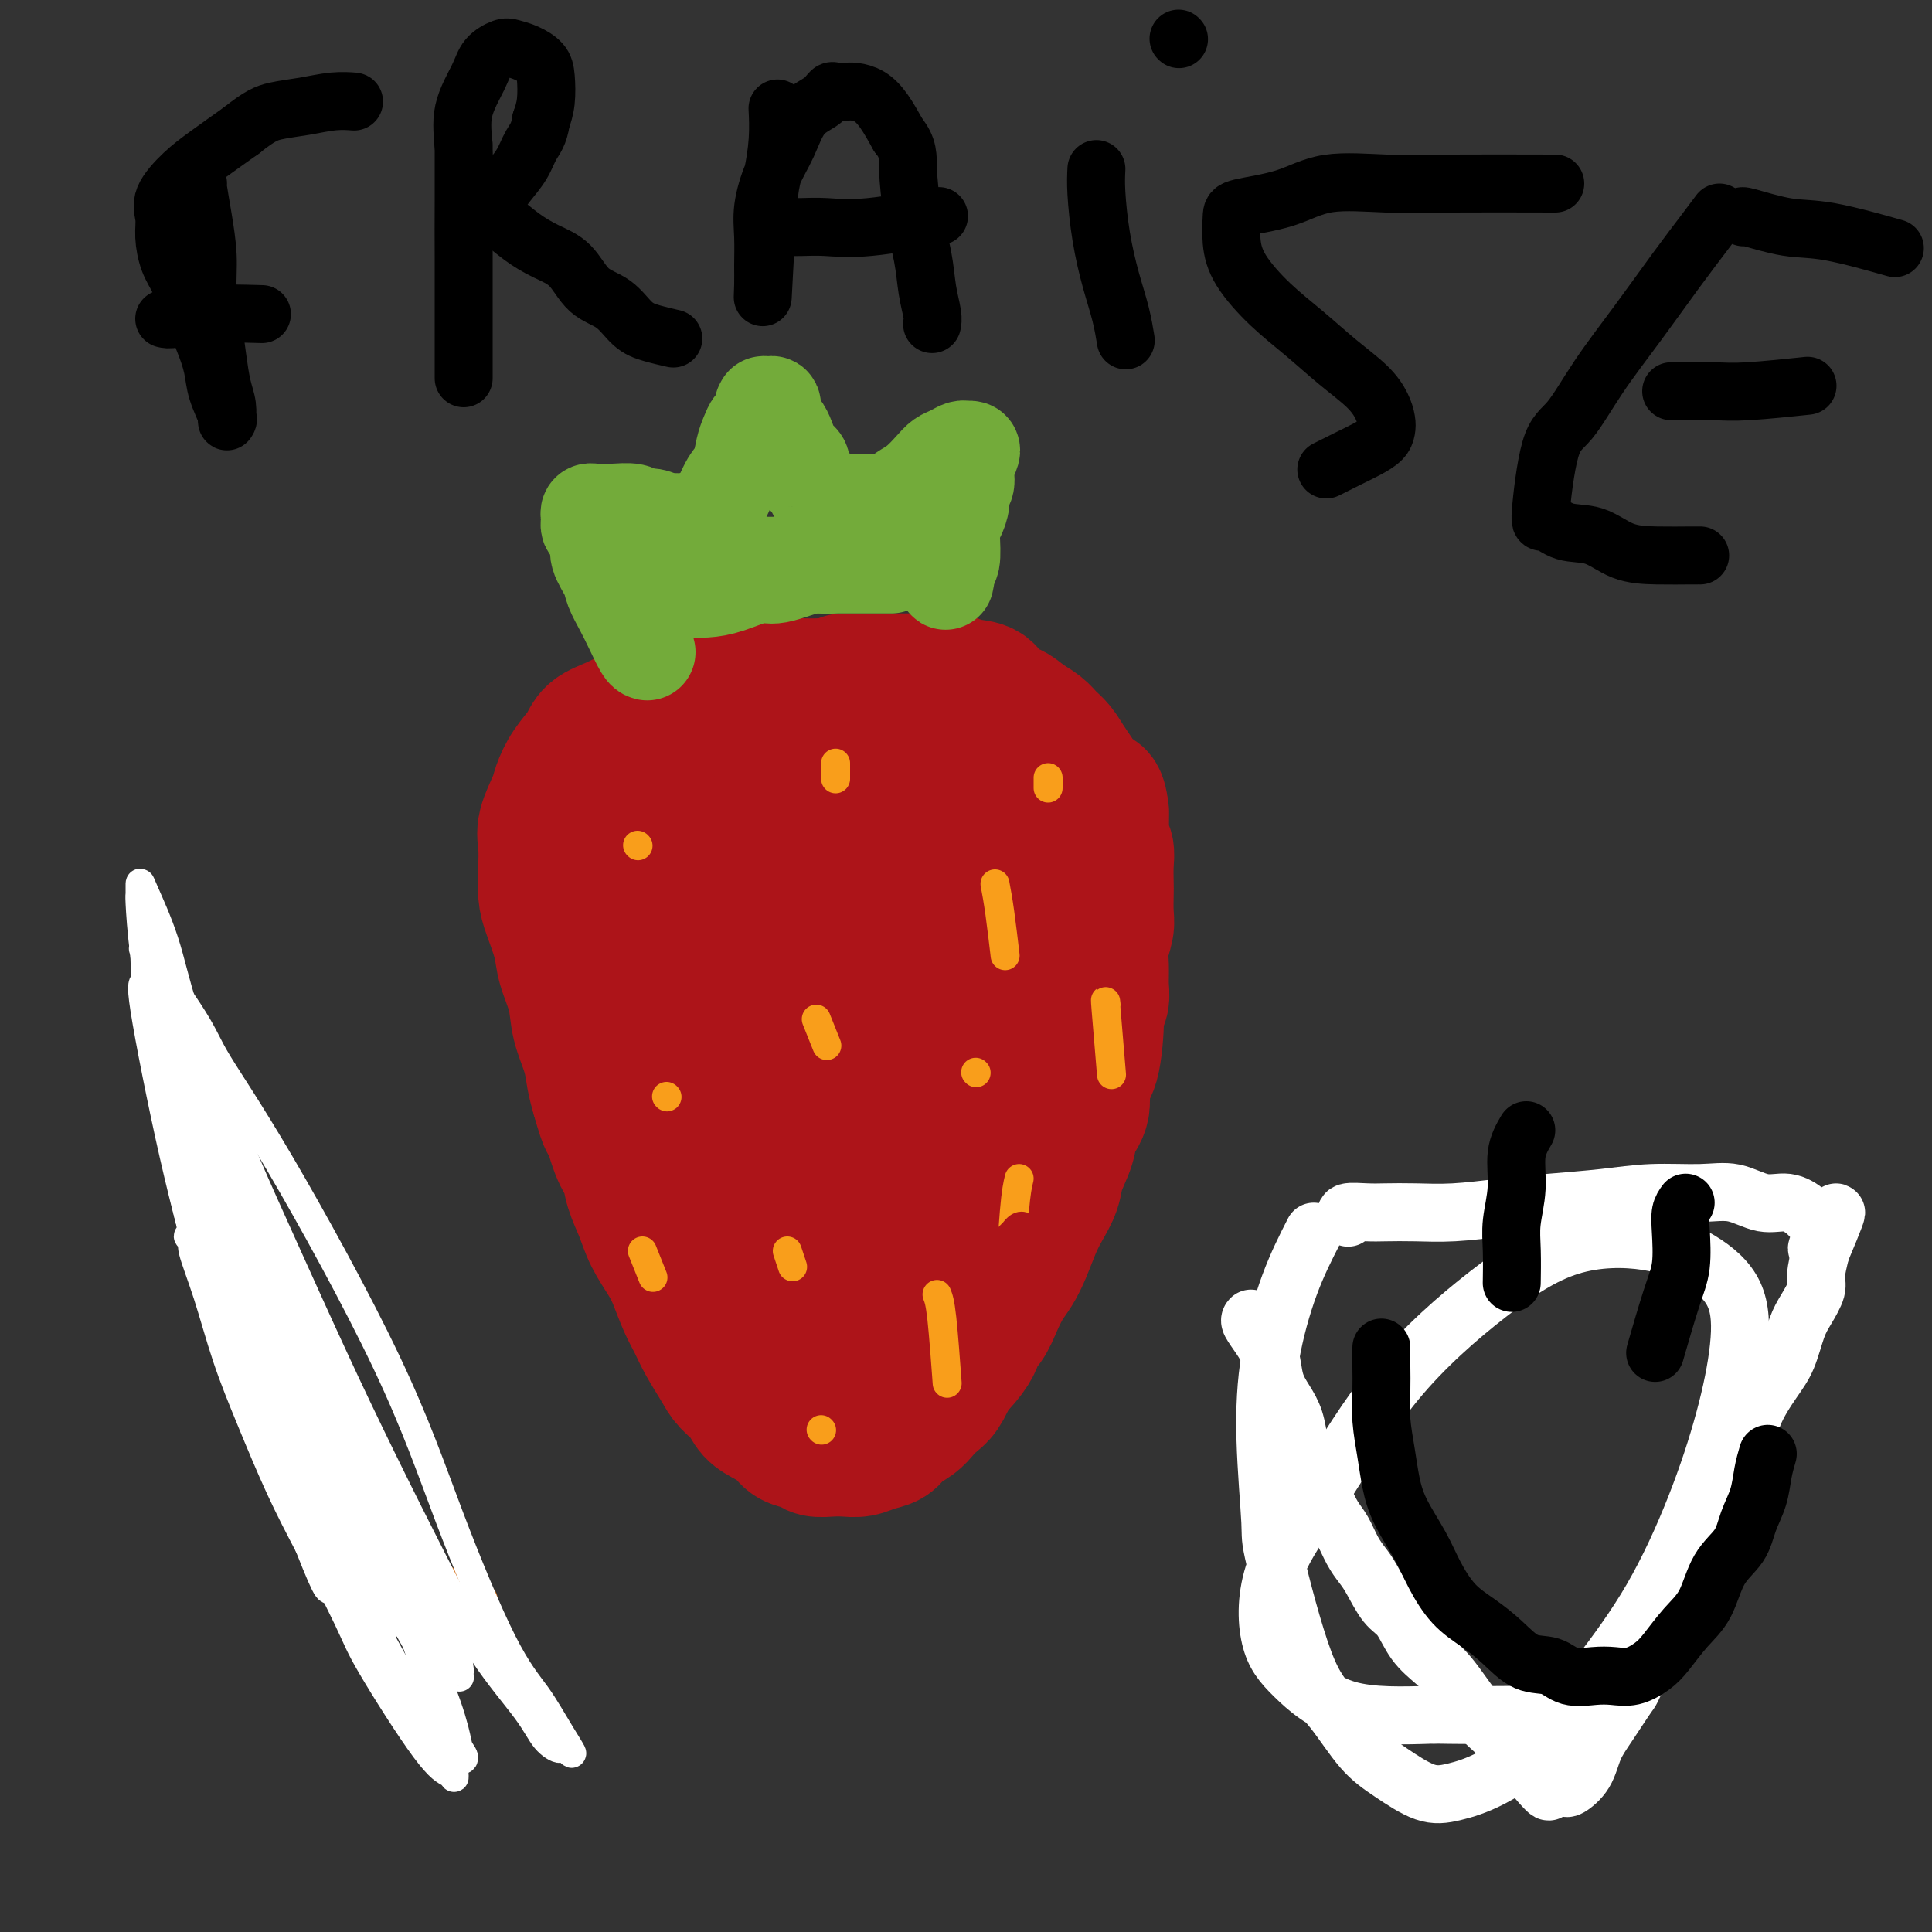 <svg viewBox='0 0 400 400' version='1.1' xmlns='http://www.w3.org/2000/svg' xmlns:xlink='http://www.w3.org/1999/xlink'><rect x="0" y="0" width="400" height="400" fill="#333333" stroke="none"/><g fill='none' stroke='#AD1419' stroke-width='28' stroke-linecap='round' stroke-linejoin='round'><path d='M175,142c-1.237,-0.009 -2.474,-0.018 -4,0c-1.526,0.018 -3.341,0.064 -5,0c-1.659,-0.064 -3.163,-0.239 -5,0c-1.837,0.239 -4.007,0.893 -6,1c-1.993,0.107 -3.810,-0.333 -6,0c-2.190,0.333 -4.755,1.440 -7,2c-2.245,0.560 -4.172,0.575 -6,1c-1.828,0.425 -3.557,1.260 -5,2c-1.443,0.740 -2.600,1.385 -4,2c-1.400,0.615 -3.042,1.202 -4,2c-0.958,0.798 -1.231,1.809 -2,3c-0.769,1.191 -2.034,2.561 -3,4c-0.966,1.439 -1.632,2.946 -2,4c-0.368,1.054 -0.439,1.654 -1,3c-0.561,1.346 -1.613,3.439 -2,5c-0.387,1.561 -0.111,2.591 0,4c0.111,1.409 0.056,3.197 0,5c-0.056,1.803 -0.113,3.622 0,5c0.113,1.378 0.396,2.317 1,4c0.604,1.683 1.527,4.112 2,6c0.473,1.888 0.494,3.236 1,5c0.506,1.764 1.498,3.945 2,6c0.502,2.055 0.516,3.984 1,6c0.484,2.016 1.438,4.120 2,6c0.562,1.880 0.732,3.537 1,5c0.268,1.463 0.634,2.731 1,4'/><path d='M124,227c2.063,7.318 1.722,4.613 2,5c0.278,0.387 1.176,3.866 2,6c0.824,2.134 1.576,2.924 2,4c0.424,1.076 0.522,2.439 1,4c0.478,1.561 1.335,3.320 2,5c0.665,1.680 1.137,3.282 2,5c0.863,1.718 2.117,3.553 3,5c0.883,1.447 1.395,2.505 2,4c0.605,1.495 1.302,3.425 2,5c0.698,1.575 1.398,2.795 2,4c0.602,1.205 1.105,2.395 2,4c0.895,1.605 2.182,3.623 3,5c0.818,1.377 1.168,2.112 2,3c0.832,0.888 2.147,1.929 3,3c0.853,1.071 1.244,2.170 2,3c0.756,0.830 1.878,1.389 3,2c1.122,0.611 2.243,1.274 3,2c0.757,0.726 1.150,1.515 2,2c0.850,0.485 2.156,0.667 3,1c0.844,0.333 1.226,0.818 2,1c0.774,0.182 1.941,0.061 3,0c1.059,-0.061 2.012,-0.061 3,0c0.988,0.061 2.012,0.182 3,0c0.988,-0.182 1.941,-0.667 3,-1c1.059,-0.333 2.223,-0.512 3,-1c0.777,-0.488 1.167,-1.284 2,-2c0.833,-0.716 2.110,-1.352 3,-2c0.890,-0.648 1.393,-1.308 2,-2c0.607,-0.692 1.317,-1.417 2,-2c0.683,-0.583 1.338,-1.024 2,-2c0.662,-0.976 1.331,-2.488 2,-4'/><path d='M197,284c4.097,-4.019 4.841,-6.067 5,-7c0.159,-0.933 -0.267,-0.752 0,-1c0.267,-0.248 1.226,-0.925 2,-2c0.774,-1.075 1.362,-2.549 2,-4c0.638,-1.451 1.325,-2.880 2,-4c0.675,-1.120 1.337,-1.930 2,-3c0.663,-1.070 1.328,-2.399 2,-4c0.672,-1.601 1.350,-3.474 2,-5c0.650,-1.526 1.272,-2.705 2,-4c0.728,-1.295 1.562,-2.708 2,-4c0.438,-1.292 0.480,-2.465 1,-4c0.520,-1.535 1.519,-3.433 2,-5c0.481,-1.567 0.445,-2.802 1,-4c0.555,-1.198 1.703,-2.358 2,-4c0.297,-1.642 -0.256,-3.766 0,-5c0.256,-1.234 1.322,-1.579 2,-4c0.678,-2.421 0.966,-6.920 1,-9c0.034,-2.080 -0.188,-1.742 0,-2c0.188,-0.258 0.786,-1.112 1,-2c0.214,-0.888 0.043,-1.811 0,-3c-0.043,-1.189 0.041,-2.644 0,-4c-0.041,-1.356 -0.207,-2.612 0,-4c0.207,-1.388 0.787,-2.906 1,-4c0.213,-1.094 0.058,-1.763 0,-3c-0.058,-1.237 -0.019,-3.040 0,-4c0.019,-0.960 0.019,-1.075 0,-2c-0.019,-0.925 -0.058,-2.659 0,-4c0.058,-1.341 0.211,-2.287 0,-3c-0.211,-0.713 -0.788,-1.192 -1,-2c-0.212,-0.808 -0.061,-1.945 0,-3c0.061,-1.055 0.030,-2.027 0,-3'/><path d='M228,168c-0.496,-4.293 -1.235,-3.027 -2,-3c-0.765,0.027 -1.556,-1.186 -2,-2c-0.444,-0.814 -0.541,-1.229 -1,-2c-0.459,-0.771 -1.281,-1.897 -2,-3c-0.719,-1.103 -1.336,-2.184 -2,-3c-0.664,-0.816 -1.375,-1.368 -2,-2c-0.625,-0.632 -1.163,-1.343 -2,-2c-0.837,-0.657 -1.974,-1.261 -3,-2c-1.026,-0.739 -1.940,-1.613 -3,-2c-1.060,-0.387 -2.265,-0.286 -3,-1c-0.735,-0.714 -0.999,-2.244 -2,-3c-1.001,-0.756 -2.740,-0.738 -4,-1c-1.260,-0.262 -2.041,-0.802 -3,-1c-0.959,-0.198 -2.096,-0.053 -3,0c-0.904,0.053 -1.574,0.014 -3,0c-1.426,-0.014 -3.608,-0.004 -5,0c-1.392,0.004 -1.995,0.001 -3,0c-1.005,-0.001 -2.414,-0.000 -4,0c-1.586,0.000 -3.350,0.000 -4,0c-0.650,-0.000 -0.186,-0.000 0,0c0.186,0.000 0.093,0.000 0,0'/><path d='M139,168c0.002,0.612 0.005,1.224 0,2c-0.005,0.776 -0.017,1.718 0,3c0.017,1.282 0.063,2.906 0,5c-0.063,2.094 -0.236,4.659 0,7c0.236,2.341 0.879,4.456 1,7c0.121,2.544 -0.281,5.515 0,8c0.281,2.485 1.245,4.484 2,7c0.755,2.516 1.302,5.551 2,8c0.698,2.449 1.548,4.314 2,7c0.452,2.686 0.506,6.193 1,9c0.494,2.807 1.427,4.915 2,7c0.573,2.085 0.784,4.148 1,6c0.216,1.852 0.435,3.492 1,5c0.565,1.508 1.475,2.884 2,4c0.525,1.116 0.665,1.973 1,3c0.335,1.027 0.864,2.225 1,3c0.136,0.775 -0.122,1.128 0,2c0.122,0.872 0.625,2.264 1,3c0.375,0.736 0.622,0.817 1,1c0.378,0.183 0.889,0.469 1,1c0.111,0.531 -0.176,1.307 0,2c0.176,0.693 0.817,1.302 1,2c0.183,0.698 -0.090,1.485 0,2c0.090,0.515 0.545,0.757 1,1'/><path d='M160,273c3.106,11.649 0.870,4.272 0,2c-0.870,-2.272 -0.373,0.562 0,2c0.373,1.438 0.621,1.480 1,2c0.379,0.520 0.889,1.516 1,2c0.111,0.484 -0.178,0.455 0,1c0.178,0.545 0.822,1.664 1,2c0.178,0.336 -0.112,-0.109 0,0c0.112,0.109 0.624,0.773 1,1c0.376,0.227 0.615,0.017 1,0c0.385,-0.017 0.914,0.159 1,0c0.086,-0.159 -0.273,-0.652 0,-1c0.273,-0.348 1.178,-0.549 2,-1c0.822,-0.451 1.561,-1.152 2,-2c0.439,-0.848 0.578,-1.844 1,-3c0.422,-1.156 1.127,-2.471 2,-4c0.873,-1.529 1.913,-3.270 3,-5c1.087,-1.730 2.219,-3.448 3,-5c0.781,-1.552 1.210,-2.936 2,-5c0.790,-2.064 1.942,-4.806 3,-7c1.058,-2.194 2.024,-3.840 3,-6c0.976,-2.160 1.964,-4.833 3,-7c1.036,-2.167 2.122,-3.829 3,-6c0.878,-2.171 1.549,-4.853 2,-7c0.451,-2.147 0.681,-3.760 1,-6c0.319,-2.240 0.727,-5.109 1,-7c0.273,-1.891 0.412,-2.806 1,-6c0.588,-3.194 1.624,-8.668 2,-11c0.376,-2.332 0.090,-1.522 0,-2c-0.090,-0.478 0.014,-2.244 0,-4c-0.014,-1.756 -0.147,-3.502 0,-5c0.147,-1.498 0.573,-2.749 1,-4'/><path d='M201,181c1.464,-8.828 1.124,-4.897 1,-4c-0.124,0.897 -0.033,-1.240 0,-3c0.033,-1.760 0.008,-3.143 0,-4c-0.008,-0.857 -0.000,-1.189 0,-2c0.000,-0.811 -0.007,-2.101 0,-3c0.007,-0.899 0.029,-1.408 0,-2c-0.029,-0.592 -0.108,-1.268 0,-2c0.108,-0.732 0.403,-1.519 0,-2c-0.403,-0.481 -1.503,-0.655 -2,-1c-0.497,-0.345 -0.390,-0.862 -1,-1c-0.610,-0.138 -1.937,0.103 -3,0c-1.063,-0.103 -1.863,-0.549 -3,-1c-1.137,-0.451 -2.611,-0.905 -4,-1c-1.389,-0.095 -2.694,0.171 -4,0c-1.306,-0.171 -2.612,-0.778 -4,-1c-1.388,-0.222 -2.856,-0.060 -4,0c-1.144,0.060 -1.963,0.019 -3,0c-1.037,-0.019 -2.291,-0.016 -3,0c-0.709,0.016 -0.871,0.045 -1,0c-0.129,-0.045 -0.224,-0.164 -1,0c-0.776,0.164 -2.232,0.610 -3,1c-0.768,0.390 -0.847,0.726 -1,1c-0.153,0.274 -0.381,0.488 -1,1c-0.619,0.512 -1.630,1.321 -2,2c-0.370,0.679 -0.101,1.228 0,2c0.101,0.772 0.033,1.768 0,3c-0.033,1.232 -0.029,2.701 0,4c0.029,1.299 0.085,2.427 0,4c-0.085,1.573 -0.310,3.592 0,6c0.310,2.408 1.155,5.204 2,8'/><path d='M164,186c0.488,5.835 0.709,6.923 1,9c0.291,2.077 0.653,5.143 1,8c0.347,2.857 0.681,5.505 1,8c0.319,2.495 0.625,4.836 1,7c0.375,2.164 0.818,4.151 1,6c0.182,1.849 0.101,3.560 0,5c-0.101,1.440 -0.223,2.610 0,4c0.223,1.390 0.792,2.999 1,4c0.208,1.001 0.056,1.395 0,2c-0.056,0.605 -0.016,1.420 0,2c0.016,0.580 0.009,0.926 0,1c-0.009,0.074 -0.018,-0.124 0,0c0.018,0.124 0.064,0.570 0,1c-0.064,0.430 -0.238,0.846 0,1c0.238,0.154 0.889,0.047 1,0c0.111,-0.047 -0.318,-0.034 0,0c0.318,0.034 1.385,0.091 2,0c0.615,-0.091 0.779,-0.328 1,-1c0.221,-0.672 0.497,-1.778 1,-3c0.503,-1.222 1.231,-2.562 2,-4c0.769,-1.438 1.579,-2.976 2,-5c0.421,-2.024 0.453,-4.535 1,-7c0.547,-2.465 1.611,-4.884 2,-7c0.389,-2.116 0.104,-3.931 0,-6c-0.104,-2.069 -0.028,-4.394 0,-7c0.028,-2.606 0.007,-5.492 0,-8c-0.007,-2.508 -0.002,-4.637 0,-7c0.002,-2.363 0.001,-4.961 0,-7c-0.001,-2.039 -0.000,-3.520 0,-5'/><path d='M182,177c0.018,-6.931 0.061,-4.260 0,-4c-0.061,0.260 -0.228,-1.891 0,-3c0.228,-1.109 0.852,-1.174 1,-2c0.148,-0.826 -0.178,-2.412 0,-3c0.178,-0.588 0.862,-0.177 1,0c0.138,0.177 -0.270,0.119 0,0c0.270,-0.119 1.217,-0.299 2,0c0.783,0.299 1.403,1.075 2,2c0.597,0.925 1.171,1.998 2,3c0.829,1.002 1.912,1.935 3,3c1.088,1.065 2.180,2.264 3,4c0.820,1.736 1.367,4.009 2,6c0.633,1.991 1.350,3.701 2,6c0.650,2.299 1.231,5.188 2,8c0.769,2.812 1.726,5.548 2,8c0.274,2.452 -0.134,4.620 0,7c0.134,2.380 0.812,4.970 1,7c0.188,2.030 -0.112,3.498 0,5c0.112,1.502 0.636,3.039 0,7c-0.636,3.961 -2.431,10.348 -3,13c-0.569,2.652 0.090,1.571 0,2c-0.090,0.429 -0.927,2.369 -2,4c-1.073,1.631 -2.381,2.952 -3,4c-0.619,1.048 -0.548,1.822 -1,3c-0.452,1.178 -1.428,2.760 -2,4c-0.572,1.240 -0.741,2.136 -1,3c-0.259,0.864 -0.608,1.694 -1,2c-0.392,0.306 -0.826,0.087 -1,0c-0.174,-0.087 -0.087,-0.044 0,0'/><path d='M191,266c-2.170,5.193 -0.593,0.674 0,-2c0.593,-2.674 0.204,-3.503 0,-5c-0.204,-1.497 -0.222,-3.664 0,-6c0.222,-2.336 0.682,-4.843 1,-8c0.318,-3.157 0.492,-6.965 1,-10c0.508,-3.035 1.350,-5.297 2,-8c0.650,-2.703 1.108,-5.845 2,-9c0.892,-3.155 2.216,-6.322 3,-9c0.784,-2.678 1.026,-4.869 2,-7c0.974,-2.131 2.678,-4.204 4,-7c1.322,-2.796 2.262,-6.317 3,-8c0.738,-1.683 1.276,-1.530 2,-2c0.724,-0.470 1.636,-1.563 2,-2c0.364,-0.437 0.182,-0.219 0,0'/></g>
<g fill='none' stroke='#73AB3A' stroke-width='20' stroke-linecap='round' stroke-linejoin='round'><path d='M134,135c-0.242,-0.063 -0.483,-0.126 -1,-1c-0.517,-0.874 -1.309,-2.558 -2,-4c-0.691,-1.442 -1.281,-2.641 -2,-4c-0.719,-1.359 -1.569,-2.879 -2,-4c-0.431,-1.121 -0.445,-1.844 -1,-3c-0.555,-1.156 -1.651,-2.743 -2,-4c-0.349,-1.257 0.050,-2.182 0,-3c-0.050,-0.818 -0.550,-1.529 -1,-2c-0.450,-0.471 -0.849,-0.700 -1,-1c-0.151,-0.300 -0.053,-0.669 0,-1c0.053,-0.331 0.060,-0.624 0,-1c-0.060,-0.376 -0.189,-0.834 0,-1c0.189,-0.166 0.694,-0.040 1,0c0.306,0.040 0.413,-0.004 1,0c0.587,0.004 1.656,0.057 3,0c1.344,-0.057 2.965,-0.225 4,0c1.035,0.225 1.484,0.844 2,1c0.516,0.156 1.101,-0.150 2,0c0.899,0.150 2.114,0.757 3,1c0.886,0.243 1.443,0.121 2,0'/><path d='M140,108c3.203,0.296 2.209,0.037 2,0c-0.209,-0.037 0.366,0.149 1,0c0.634,-0.149 1.325,-0.633 2,-1c0.675,-0.367 1.333,-0.619 2,-1c0.667,-0.381 1.345,-0.892 2,-2c0.655,-1.108 1.289,-2.812 2,-4c0.711,-1.188 1.500,-1.860 2,-3c0.500,-1.140 0.712,-2.748 1,-4c0.288,-1.252 0.652,-2.150 1,-3c0.348,-0.850 0.681,-1.654 1,-2c0.319,-0.346 0.624,-0.236 1,-1c0.376,-0.764 0.823,-2.404 1,-3c0.177,-0.596 0.084,-0.149 0,0c-0.084,0.149 -0.160,0.000 0,0c0.160,-0.000 0.558,0.147 1,0c0.442,-0.147 0.930,-0.590 1,0c0.070,0.590 -0.278,2.213 0,3c0.278,0.787 1.183,0.739 2,2c0.817,1.261 1.546,3.832 2,5c0.454,1.168 0.632,0.934 1,1c0.368,0.066 0.925,0.432 1,1c0.075,0.568 -0.331,1.337 0,2c0.331,0.663 1.398,1.221 2,2c0.602,0.779 0.738,1.778 1,2c0.262,0.222 0.650,-0.333 1,0c0.350,0.333 0.661,1.553 1,2c0.339,0.447 0.707,0.120 1,0c0.293,-0.120 0.512,-0.034 1,0c0.488,0.034 1.244,0.017 2,0'/><path d='M175,104c1.170,0.617 0.596,0.159 1,0c0.404,-0.159 1.788,-0.019 3,0c1.212,0.019 2.254,-0.081 3,0c0.746,0.081 1.197,0.344 2,0c0.803,-0.344 1.958,-1.296 3,-2c1.042,-0.704 1.970,-1.159 3,-2c1.030,-0.841 2.160,-2.068 3,-3c0.840,-0.932 1.388,-1.570 2,-2c0.612,-0.430 1.287,-0.651 2,-1c0.713,-0.349 1.462,-0.826 2,-1c0.538,-0.174 0.863,-0.045 1,0c0.137,0.045 0.085,0.007 0,0c-0.085,-0.007 -0.204,0.018 0,0c0.204,-0.018 0.730,-0.079 1,0c0.270,0.079 0.283,0.299 0,1c-0.283,0.701 -0.863,1.883 -1,3c-0.137,1.117 0.170,2.168 0,3c-0.170,0.832 -0.816,1.445 -1,2c-0.184,0.555 0.095,1.053 0,2c-0.095,0.947 -0.565,2.344 -1,3c-0.435,0.656 -0.835,0.571 -1,1c-0.165,0.429 -0.096,1.373 0,3c0.096,1.627 0.218,3.938 0,5c-0.218,1.062 -0.777,0.875 -1,1c-0.223,0.125 -0.112,0.563 0,1'/><path d='M196,118c-0.464,4.095 -0.125,1.833 0,1c0.125,-0.833 0.036,-0.238 0,0c-0.036,0.238 -0.018,0.119 0,0'/><path d='M138,117c0.401,0.000 0.802,0.000 1,0c0.198,0.000 0.193,0.000 1,0c0.807,-0.000 2.427,0.000 4,0c1.573,0.000 3.099,0.000 5,0c1.901,0.000 4.176,-0.000 6,0c1.824,0.000 3.197,0.000 5,0c1.803,-0.000 4.035,0.000 6,0c1.965,0.000 3.661,-0.000 5,0c1.339,0.000 2.321,0.000 3,0c0.679,-0.000 1.055,-0.000 2,0c0.945,0.000 2.460,0.000 3,0c0.540,-0.000 0.107,0.000 1,0c0.893,0.000 3.112,0.000 4,0c0.888,-0.000 0.444,0.000 0,0'/><path d='M139,122c0.923,-0.013 1.846,-0.026 3,0c1.154,0.026 2.539,0.090 4,0c1.461,-0.090 2.996,-0.334 5,-1c2.004,-0.666 4.475,-1.755 6,-2c1.525,-0.245 2.105,0.354 4,0c1.895,-0.354 5.106,-1.662 7,-2c1.894,-0.338 2.471,0.294 4,0c1.529,-0.294 4.008,-1.512 5,-2c0.992,-0.488 0.496,-0.244 0,0'/></g>
<g fill='none' stroke='#F99E1B' stroke-width='6' stroke-linecap='round' stroke-linejoin='round'><path d='M138,227c0.000,0.000 0.100,0.100 0.1,0.1'/><path d='M163,259c0.417,1.250 0.833,2.500 1,3c0.167,0.500 0.083,0.250 0,0'/><path d='M132,175c0.000,0.000 0.100,0.100 0.1,0.1'/><path d='M206,183c0.311,1.644 0.622,3.289 1,6c0.378,2.711 0.822,6.489 1,8c0.178,1.511 0.089,0.756 0,0'/><path d='M169,211c0.833,2.083 1.667,4.167 2,5c0.333,0.833 0.167,0.417 0,0'/><path d='M211,244c-0.311,1.289 -0.622,2.578 -1,7c-0.378,4.422 -0.822,11.978 -1,15c-0.178,3.022 -0.089,1.511 0,0'/><path d='M170,296c0.000,0.000 0.100,0.100 0.1,0.1'/><path d='M173,158c0.000,1.250 0.000,2.500 0,3c0.000,0.500 0.000,0.250 0,0'/><path d='M202,222c0.000,0.000 0.100,0.100 0.1,0.1'/><path d='M229,208c-0.111,-0.911 -0.222,-1.822 0,1c0.222,2.822 0.778,9.378 1,12c0.222,2.622 0.111,1.311 0,0'/></g>
<g fill='none' stroke='#AD1419' stroke-width='6' stroke-linecap='round' stroke-linejoin='round'><path d='M202,275c0.379,-0.414 0.757,-0.827 1,-1c0.243,-0.173 0.349,-0.104 1,-1c0.651,-0.896 1.847,-2.756 3,-4c1.153,-1.244 2.265,-1.871 3,-3c0.735,-1.129 1.094,-2.759 2,-4c0.906,-1.241 2.360,-2.093 3,-3c0.640,-0.907 0.465,-1.870 0,-2c-0.465,-0.130 -1.220,0.573 -2,2c-0.780,1.427 -1.586,3.577 -3,5c-1.414,1.423 -3.436,2.119 -5,3c-1.564,0.881 -2.669,1.949 -4,3c-1.331,1.051 -2.886,2.087 -4,3c-1.114,0.913 -1.787,1.702 -2,2c-0.213,0.298 0.032,0.103 0,0c-0.032,-0.103 -0.342,-0.114 0,0c0.342,0.114 1.337,0.355 2,0c0.663,-0.355 0.993,-1.304 2,-2c1.007,-0.696 2.690,-1.140 4,-2c1.310,-0.860 2.248,-2.138 3,-3c0.752,-0.862 1.318,-1.309 2,-2c0.682,-0.691 1.481,-1.626 2,-2c0.519,-0.374 0.760,-0.187 1,0'/><path d='M211,264c2.476,-2.109 0.667,-1.880 0,-2c-0.667,-0.120 -0.194,-0.589 0,-1c0.194,-0.411 0.107,-0.762 0,-1c-0.107,-0.238 -0.233,-0.361 -1,0c-0.767,0.361 -2.174,1.207 -3,2c-0.826,0.793 -1.071,1.532 -2,2c-0.929,0.468 -2.541,0.666 -3,1c-0.459,0.334 0.233,0.804 0,1c-0.233,0.196 -1.393,0.119 0,-2c1.393,-2.119 5.340,-6.281 7,-8c1.660,-1.719 1.033,-0.997 1,-1c-0.033,-0.003 0.530,-0.732 1,-1c0.470,-0.268 0.849,-0.077 1,0c0.151,0.077 0.076,0.038 0,0'/><path d='M210,264c0.099,-0.374 0.199,-0.748 0,0c-0.199,0.748 -0.695,2.616 -1,4c-0.305,1.384 -0.418,2.282 -1,3c-0.582,0.718 -1.634,1.255 -2,2c-0.366,0.745 -0.048,1.696 0,2c0.048,0.304 -0.174,-0.041 0,0c0.174,0.041 0.745,0.467 1,0c0.255,-0.467 0.194,-1.825 1,-3c0.806,-1.175 2.480,-2.165 3,-3c0.520,-0.835 -0.114,-1.515 0,-2c0.114,-0.485 0.977,-0.774 1,-1c0.023,-0.226 -0.795,-0.387 -2,0c-1.205,0.387 -2.796,1.322 -4,2c-1.204,0.678 -2.021,1.098 -3,2c-0.979,0.902 -2.122,2.286 -3,3c-0.878,0.714 -1.493,0.758 -2,1c-0.507,0.242 -0.906,0.680 -1,1c-0.094,0.320 0.116,0.520 1,0c0.884,-0.520 2.442,-1.760 4,-3'/><path d='M202,272c1.133,-1.036 1.467,-2.127 2,-3c0.533,-0.873 1.267,-1.530 2,-2c0.733,-0.470 1.464,-0.755 2,-1c0.536,-0.245 0.875,-0.451 1,0c0.125,0.451 0.036,1.557 0,2c-0.036,0.443 -0.018,0.221 0,0'/></g>
<g fill='none' stroke='#F99E1B' stroke-width='6' stroke-linecap='round' stroke-linejoin='round'><path d='M217,161c0.000,0.833 0.000,1.667 0,2c0.000,0.333 0.000,0.167 0,0'/><path d='M194,268c0.311,0.778 0.622,1.556 1,5c0.378,3.444 0.822,9.556 1,12c0.178,2.444 0.089,1.222 0,0'/><path d='M133,259c0.833,2.083 1.667,4.167 2,5c0.333,0.833 0.167,0.417 0,0'/></g>
<g fill='none' stroke='#D2711D' stroke-width='6' stroke-linecap='round' stroke-linejoin='round'><path d='M39,219c0.212,-0.002 0.424,-0.004 1,1c0.576,1.004 1.514,3.014 2,5c0.486,1.986 0.518,3.947 1,6c0.482,2.053 1.412,4.197 2,6c0.588,1.803 0.834,3.264 1,5c0.166,1.736 0.252,3.747 1,6c0.748,2.253 2.158,4.747 3,7c0.842,2.253 1.117,4.265 2,6c0.883,1.735 2.376,3.194 3,5c0.624,1.806 0.380,3.959 1,6c0.620,2.041 2.106,3.970 3,6c0.894,2.030 1.198,4.162 2,6c0.802,1.838 2.102,3.383 3,5c0.898,1.617 1.395,3.308 2,5c0.605,1.692 1.317,3.387 2,5c0.683,1.613 1.337,3.146 2,4c0.663,0.854 1.336,1.029 2,2c0.664,0.971 1.318,2.739 2,4c0.682,1.261 1.393,2.015 2,3c0.607,0.985 1.110,2.202 2,3c0.890,0.798 2.166,1.176 3,2c0.834,0.824 1.226,2.093 2,3c0.774,0.907 1.928,1.450 3,2c1.072,0.550 2.060,1.106 3,2c0.940,0.894 1.830,2.125 3,3c1.170,0.875 2.620,1.393 4,2c1.380,0.607 2.690,1.304 4,2'/></g>
<g fill='none' stroke='#FFFFFF' stroke-width='6' stroke-linecap='round' stroke-linejoin='round'><path d='M62,272c-2.237,-5.803 -4.475,-11.606 -7,-17c-2.525,-5.394 -5.339,-10.379 -7,-14c-1.661,-3.621 -2.170,-5.878 -3,-8c-0.830,-2.122 -1.982,-4.111 -2,-4c-0.018,0.111 1.098,2.321 3,6c1.902,3.679 4.590,8.828 7,14c2.410,5.172 4.542,10.366 7,17c2.458,6.634 5.242,14.708 8,22c2.758,7.292 5.489,13.804 8,20c2.511,6.196 4.802,12.078 7,17c2.198,4.922 4.301,8.884 6,12c1.699,3.116 2.992,5.387 4,7c1.008,1.613 1.731,2.567 2,3c0.269,0.433 0.086,0.344 0,0c-0.086,-0.344 -0.074,-0.944 0,-1c0.074,-0.056 0.211,0.432 0,-1c-0.211,-1.432 -0.769,-4.785 -2,-8c-1.231,-3.215 -3.135,-6.293 -5,-10c-1.865,-3.707 -3.691,-8.045 -6,-12c-2.309,-3.955 -5.102,-7.528 -8,-12c-2.898,-4.472 -5.900,-9.845 -9,-15c-3.100,-5.155 -6.296,-10.093 -9,-15c-2.704,-4.907 -4.914,-9.784 -7,-15c-2.086,-5.216 -4.048,-10.771 -6,-16c-1.952,-5.229 -3.894,-10.134 -5,-15c-1.106,-4.866 -1.375,-9.695 -2,-13c-0.625,-3.305 -1.607,-5.087 -2,-6c-0.393,-0.913 -0.196,-0.956 0,-1'/><path d='M34,207c-2.361,-7.524 -0.763,-0.833 0,2c0.763,2.833 0.690,1.810 1,4c0.310,2.190 1.004,7.594 2,13c0.996,5.406 2.295,10.815 4,17c1.705,6.185 3.817,13.145 6,20c2.183,6.855 4.436,13.604 7,20c2.564,6.396 5.438,12.438 8,18c2.562,5.562 4.813,10.645 7,15c2.187,4.355 4.309,7.982 6,11c1.691,3.018 2.950,5.427 4,7c1.050,1.573 1.889,2.312 2,2c0.111,-0.312 -0.508,-1.673 -1,-4c-0.492,-2.327 -0.857,-5.619 -2,-9c-1.143,-3.381 -3.065,-6.852 -5,-11c-1.935,-4.148 -3.883,-8.974 -6,-15c-2.117,-6.026 -4.403,-13.251 -7,-21c-2.597,-7.749 -5.505,-16.023 -8,-24c-2.495,-7.977 -4.578,-15.656 -7,-23c-2.422,-7.344 -5.185,-14.353 -7,-20c-1.815,-5.647 -2.683,-9.933 -4,-14c-1.317,-4.067 -3.083,-7.915 -4,-10c-0.917,-2.085 -0.983,-2.409 -1,-2c-0.017,0.409 0.017,1.549 0,2c-0.017,0.451 -0.083,0.213 0,2c0.083,1.787 0.315,5.600 1,11c0.685,5.400 1.823,12.385 3,20c1.177,7.615 2.394,15.858 4,24c1.606,8.142 3.602,16.183 6,24c2.398,7.817 5.199,15.408 8,23'/><path d='M51,289c9.227,20.646 25.296,48.762 32,60c6.704,11.238 4.043,5.599 4,5c-0.043,-0.599 2.533,3.844 4,6c1.467,2.156 1.826,2.026 2,2c0.174,-0.026 0.163,0.054 0,-1c-0.163,-1.054 -0.479,-3.241 -1,-6c-0.521,-2.759 -1.248,-6.092 -3,-11c-1.752,-4.908 -4.529,-11.393 -7,-18c-2.471,-6.607 -4.636,-13.337 -7,-20c-2.364,-6.663 -4.927,-13.258 -8,-20c-3.073,-6.742 -6.657,-13.630 -9,-18c-2.343,-4.370 -3.447,-6.222 -6,-14c-2.553,-7.778 -6.556,-21.482 -8,-27c-1.444,-5.518 -0.330,-2.851 0,-2c0.330,0.851 -0.124,-0.113 0,0c0.124,0.113 0.825,1.302 2,4c1.175,2.698 2.824,6.905 5,12c2.176,5.095 4.878,11.078 8,18c3.122,6.922 6.664,14.783 10,22c3.336,7.217 6.468,13.789 10,21c3.532,7.211 7.465,15.062 11,22c3.535,6.938 6.671,12.964 10,18c3.329,5.036 6.851,9.082 9,12c2.149,2.918 2.925,4.709 4,6c1.075,1.291 2.450,2.083 3,2c0.550,-0.083 0.275,-1.042 0,-2'/><path d='M116,360c4.250,5.736 1.877,2.078 0,-1c-1.877,-3.078 -3.256,-5.574 -5,-8c-1.744,-2.426 -3.854,-4.781 -7,-11c-3.146,-6.219 -7.329,-16.303 -11,-26c-3.671,-9.697 -6.831,-19.007 -13,-32c-6.169,-12.993 -15.348,-29.670 -22,-41c-6.652,-11.330 -10.778,-17.314 -13,-21c-2.222,-3.686 -2.542,-5.073 -5,-9c-2.458,-3.927 -7.056,-10.392 -9,-13c-1.944,-2.608 -1.236,-1.357 -1,-1c0.236,0.357 -0.001,-0.178 0,1c0.001,1.178 0.239,4.071 0,5c-0.239,0.929 -0.954,-0.104 0,6c0.954,6.104 3.576,19.347 6,30c2.424,10.653 4.651,18.718 7,27c2.349,8.282 4.820,16.783 8,25c3.180,8.217 7.069,16.152 11,24c3.931,7.848 7.905,15.610 10,20c2.095,4.390 2.313,5.409 5,10c2.687,4.591 7.845,12.753 11,17c3.155,4.247 4.309,4.581 5,5c0.691,0.419 0.919,0.925 1,1c0.081,0.075 0.016,-0.282 0,-1c-0.016,-0.718 0.019,-1.797 0,-3c-0.019,-1.203 -0.091,-2.530 -2,-8c-1.909,-5.470 -5.656,-15.085 -7,-20c-1.344,-4.915 -0.285,-5.131 -6,-21c-5.715,-15.869 -18.204,-47.391 -24,-61c-5.796,-13.609 -4.898,-9.304 -4,-5'/><path d='M51,249c-5.116,-11.201 -3.906,-6.205 -4,-5c-0.094,1.205 -1.494,-1.381 -2,-2c-0.506,-0.619 -0.120,0.728 0,1c0.120,0.272 -0.026,-0.531 0,1c0.026,1.531 0.223,5.397 1,10c0.777,4.603 2.134,9.944 4,16c1.866,6.056 4.242,12.829 7,20c2.758,7.171 5.897,14.741 9,22c3.103,7.259 6.171,14.205 9,20c2.829,5.795 5.420,10.437 8,15c2.580,4.563 5.149,9.048 7,12c1.851,2.952 2.984,4.371 4,5c1.016,0.629 1.915,0.468 2,0c0.085,-0.468 -0.644,-1.244 -1,-2c-0.356,-0.756 -0.339,-1.493 -1,-4c-0.661,-2.507 -2.000,-6.786 -4,-11c-2.000,-4.214 -4.662,-8.363 -7,-13c-2.338,-4.637 -4.352,-9.760 -7,-15c-2.648,-5.240 -5.931,-10.595 -9,-16c-3.069,-5.405 -5.923,-10.861 -9,-16c-3.077,-5.139 -6.375,-9.962 -9,-14c-2.625,-4.038 -4.576,-7.291 -6,-10c-1.424,-2.709 -2.321,-4.874 -3,-6c-0.679,-1.126 -1.141,-1.212 -1,-1c0.141,0.212 0.885,0.724 1,1c0.115,0.276 -0.400,0.316 0,2c0.400,1.684 1.715,5.012 3,9c1.285,3.988 2.540,8.636 4,13c1.460,4.364 3.124,8.444 5,13c1.876,4.556 3.965,9.587 6,14c2.035,4.413 4.018,8.206 6,12'/><path d='M64,320c4.542,11.498 3.898,8.742 5,9c1.102,0.258 3.951,3.531 5,5c1.049,1.469 0.300,1.134 0,1c-0.300,-0.134 -0.150,-0.067 0,0'/></g>
<g fill='none' stroke='#FFFFFF' stroke-width='12' stroke-linecap='round' stroke-linejoin='round'><path d='M259,273c-0.171,0.171 -0.341,0.341 0,1c0.341,0.659 1.194,1.805 2,3c0.806,1.195 1.564,2.437 2,4c0.436,1.563 0.550,3.447 1,5c0.450,1.553 1.237,2.774 2,4c0.763,1.226 1.503,2.455 2,4c0.497,1.545 0.752,3.404 1,5c0.248,1.596 0.489,2.929 1,4c0.511,1.071 1.292,1.879 2,3c0.708,1.121 1.345,2.555 2,4c0.655,1.445 1.329,2.902 2,4c0.671,1.098 1.337,1.838 2,3c0.663,1.162 1.321,2.746 2,4c0.679,1.254 1.377,2.180 2,3c0.623,0.820 1.171,1.535 2,3c0.829,1.465 1.940,3.679 3,5c1.060,1.321 2.069,1.749 3,3c0.931,1.251 1.786,3.325 3,5c1.214,1.675 2.789,2.951 4,4c1.211,1.049 2.058,1.870 3,3c0.942,1.130 1.978,2.568 3,4c1.022,1.432 2.031,2.859 3,4c0.969,1.141 1.898,1.996 3,3c1.102,1.004 2.378,2.156 3,3c0.622,0.844 0.591,1.381 1,2c0.409,0.619 1.260,1.320 2,2c0.740,0.680 1.370,1.340 2,2'/><path d='M317,367c6.133,7.278 2.967,2.472 2,1c-0.967,-1.472 0.267,0.390 1,1c0.733,0.610 0.966,-0.033 1,0c0.034,0.033 -0.131,0.740 0,1c0.131,0.260 0.558,0.072 1,0c0.442,-0.072 0.899,-0.026 1,0c0.101,0.026 -0.153,0.034 0,0c0.153,-0.034 0.714,-0.109 1,0c0.286,0.109 0.298,0.403 1,0c0.702,-0.403 2.095,-1.503 3,-3c0.905,-1.497 1.323,-3.392 2,-5c0.677,-1.608 1.615,-2.928 3,-5c1.385,-2.072 3.217,-4.896 4,-6c0.783,-1.104 0.516,-0.489 3,-6c2.484,-5.511 7.719,-17.146 10,-23c2.281,-5.854 1.606,-5.925 2,-7c0.394,-1.075 1.855,-3.155 3,-5c1.145,-1.845 1.973,-3.457 3,-5c1.027,-1.543 2.253,-3.018 3,-5c0.747,-1.982 1.015,-4.472 2,-7c0.985,-2.528 2.688,-5.093 4,-7c1.312,-1.907 2.232,-3.156 3,-5c0.768,-1.844 1.385,-4.284 2,-6c0.615,-1.716 1.227,-2.707 2,-4c0.773,-1.293 1.708,-2.886 2,-4c0.292,-1.114 -0.059,-1.747 0,-3c0.059,-1.253 0.530,-3.127 1,-5'/><path d='M377,259c6.187,-14.652 1.655,-5.284 0,-2c-1.655,3.284 -0.434,0.482 0,-1c0.434,-1.482 0.081,-1.645 0,-2c-0.081,-0.355 0.112,-0.902 0,-1c-0.112,-0.098 -0.527,0.253 -1,0c-0.473,-0.253 -1.003,-1.111 -2,-2c-0.997,-0.889 -2.461,-1.808 -4,-2c-1.539,-0.192 -3.151,0.344 -5,0c-1.849,-0.344 -3.933,-1.567 -6,-2c-2.067,-0.433 -4.117,-0.075 -7,0c-2.883,0.075 -6.600,-0.134 -10,0c-3.400,0.134 -6.484,0.610 -10,1c-3.516,0.390 -7.466,0.693 -11,1c-3.534,0.307 -6.653,0.618 -10,1c-3.347,0.382 -6.922,0.833 -10,1c-3.078,0.167 -5.658,0.048 -8,0c-2.342,-0.048 -4.445,-0.027 -6,0c-1.555,0.027 -2.561,0.059 -4,0c-1.439,-0.059 -3.310,-0.208 -4,0c-0.690,0.208 -0.197,0.774 0,1c0.197,0.226 0.099,0.113 0,0'/><path d='M272,255c-1.699,3.334 -3.399,6.669 -5,11c-1.601,4.331 -3.105,9.659 -4,15c-0.895,5.341 -1.182,10.697 -1,17c0.182,6.303 0.834,13.554 1,17c0.166,3.446 -0.153,3.089 1,8c1.153,4.911 3.777,15.092 6,21c2.223,5.908 4.045,7.542 6,10c1.955,2.458 4.044,5.739 6,8c1.956,2.261 3.779,3.504 6,5c2.221,1.496 4.841,3.247 7,4c2.159,0.753 3.859,0.508 6,0c2.141,-0.508 4.724,-1.278 8,-3c3.276,-1.722 7.244,-4.397 11,-8c3.756,-3.603 7.301,-8.136 11,-13c3.699,-4.864 7.553,-10.060 11,-16c3.447,-5.940 6.488,-12.626 9,-19c2.512,-6.374 4.494,-12.436 6,-18c1.506,-5.564 2.535,-10.628 3,-15c0.465,-4.372 0.364,-8.051 -1,-11c-1.364,-2.949 -3.993,-5.169 -7,-7c-3.007,-1.831 -6.393,-3.274 -11,-4c-4.607,-0.726 -10.436,-0.736 -16,1c-5.564,1.736 -10.863,5.218 -17,10c-6.137,4.782 -13.111,10.863 -19,18c-5.889,7.137 -10.693,15.331 -15,22c-4.307,6.669 -8.118,11.812 -10,17c-1.882,5.188 -1.834,10.422 -1,14c0.834,3.578 2.455,5.502 5,8c2.545,2.498 6.013,5.571 11,7c4.987,1.429 11.494,1.215 18,1'/><path d='M297,355c7.689,0.156 17.911,0.044 22,0c4.089,-0.044 2.044,-0.022 0,0'/></g>
<g fill='none' stroke='#000000' stroke-width='12' stroke-linecap='round' stroke-linejoin='round'><path d='M286,279c-0.007,1.260 -0.013,2.520 0,4c0.013,1.480 0.046,3.180 0,5c-0.046,1.820 -0.171,3.759 0,6c0.171,2.241 0.639,4.782 1,7c0.361,2.218 0.616,4.113 1,6c0.384,1.887 0.899,3.768 2,6c1.101,2.232 2.790,4.816 4,7c1.210,2.184 1.943,3.969 3,6c1.057,2.031 2.439,4.308 4,6c1.561,1.692 3.301,2.801 5,4c1.699,1.199 3.357,2.489 5,4c1.643,1.511 3.272,3.242 5,4c1.728,0.758 3.557,0.544 5,1c1.443,0.456 2.501,1.581 4,2c1.499,0.419 3.439,0.133 5,0c1.561,-0.133 2.741,-0.114 4,0c1.259,0.114 2.595,0.323 4,0c1.405,-0.323 2.878,-1.177 4,-2c1.122,-0.823 1.894,-1.615 3,-3c1.106,-1.385 2.547,-3.363 4,-5c1.453,-1.637 2.918,-2.933 4,-5c1.082,-2.067 1.781,-4.905 3,-7c1.219,-2.095 2.956,-3.445 4,-5c1.044,-1.555 1.393,-3.314 2,-5c0.607,-1.686 1.471,-3.300 2,-5c0.529,-1.700 0.723,-3.486 1,-5c0.277,-1.514 0.639,-2.757 1,-4'/><path d='M316,234c-0.876,1.497 -1.751,2.994 -2,5c-0.249,2.006 0.129,4.521 0,7c-0.129,2.479 -0.767,4.922 -1,7c-0.233,2.078 -0.063,3.790 0,6c0.063,2.210 0.018,4.917 0,6c-0.018,1.083 -0.009,0.541 0,0'/><path d='M349,249c-0.413,0.569 -0.826,1.138 -1,2c-0.174,0.862 -0.110,2.015 0,4c0.110,1.985 0.267,4.800 0,7c-0.267,2.200 -0.956,3.785 -2,7c-1.044,3.215 -2.441,8.062 -3,10c-0.559,1.938 -0.279,0.969 0,0'/><path d='M41,38c-0.081,-0.059 -0.162,-0.118 0,1c0.162,1.118 0.568,3.413 1,6c0.432,2.587 0.889,5.465 1,8c0.111,2.535 -0.124,4.726 0,7c0.124,2.274 0.608,4.631 1,7c0.392,2.369 0.694,4.750 1,7c0.306,2.250 0.617,4.368 1,6c0.383,1.632 0.836,2.777 1,4c0.164,1.223 0.037,2.523 0,3c-0.037,0.477 0.016,0.131 0,0c-0.016,-0.131 -0.100,-0.048 0,0c0.100,0.048 0.385,0.061 0,-1c-0.385,-1.061 -1.440,-3.197 -2,-5c-0.560,-1.803 -0.626,-3.275 -1,-5c-0.374,-1.725 -1.057,-3.704 -2,-6c-0.943,-2.296 -2.147,-4.911 -3,-7c-0.853,-2.089 -1.356,-3.653 -2,-5c-0.644,-1.347 -1.429,-2.478 -2,-4c-0.571,-1.522 -0.928,-3.434 -1,-5c-0.072,-1.566 0.141,-2.784 0,-4c-0.141,-1.216 -0.636,-2.429 0,-4c0.636,-1.571 2.402,-3.500 4,-5c1.598,-1.500 3.028,-2.571 5,-4c1.972,-1.429 4.486,-3.214 7,-5'/><path d='M50,27c3.777,-3.027 5.218,-3.596 7,-4c1.782,-0.404 3.903,-0.644 6,-1c2.097,-0.356 4.170,-0.827 6,-1c1.830,-0.173 3.416,-0.046 4,0c0.584,0.046 0.167,0.013 0,0c-0.167,-0.013 -0.083,-0.007 0,0'/><path d='M34,66c0.494,0.113 0.988,0.226 2,0c1.012,-0.226 2.542,-0.792 6,-1c3.458,-0.208 8.845,-0.060 11,0c2.155,0.060 1.077,0.030 0,0'/><path d='M96,30c-0.000,0.271 -0.000,0.542 0,1c0.000,0.458 0.000,1.104 0,3c-0.000,1.896 -0.000,5.041 0,7c0.000,1.959 0.000,2.732 0,9c-0.000,6.268 -0.000,18.032 0,23c0.000,4.968 0.000,3.140 0,3c-0.000,-0.140 -0.000,1.408 0,2c0.000,0.592 0.000,0.226 0,0c-0.000,-0.226 -0.000,-0.314 0,-1c0.000,-0.686 0.001,-1.969 0,-4c-0.001,-2.031 -0.003,-4.809 0,-8c0.003,-3.191 0.011,-6.793 0,-11c-0.011,-4.207 -0.040,-9.017 0,-13c0.040,-3.983 0.150,-7.137 0,-10c-0.150,-2.863 -0.561,-5.433 0,-8c0.561,-2.567 2.092,-5.130 3,-7c0.908,-1.870 1.192,-3.045 2,-4c0.808,-0.955 2.139,-1.688 3,-2c0.861,-0.312 1.251,-0.201 2,0c0.749,0.201 1.858,0.493 3,1c1.142,0.507 2.316,1.229 3,2c0.684,0.771 0.876,1.592 1,3c0.124,1.408 0.178,3.402 0,5c-0.178,1.598 -0.589,2.799 -1,4'/><path d='M112,25c-0.373,2.801 -1.305,3.802 -2,5c-0.695,1.198 -1.153,2.592 -2,4c-0.847,1.408 -2.085,2.829 -3,4c-0.915,1.171 -1.509,2.091 -2,3c-0.491,0.909 -0.881,1.808 -1,2c-0.119,0.192 0.031,-0.321 0,0c-0.031,0.321 -0.245,1.476 0,2c0.245,0.524 0.948,0.416 2,1c1.052,0.584 2.451,1.859 4,3c1.549,1.141 3.246,2.147 5,3c1.754,0.853 3.563,1.552 5,3c1.437,1.448 2.501,3.646 4,5c1.499,1.354 3.432,1.866 5,3c1.568,1.134 2.771,2.892 4,4c1.229,1.108 2.485,1.568 4,2c1.515,0.432 3.290,0.838 4,1c0.710,0.162 0.355,0.081 0,0'/><path d='M161,23c-0.024,-0.487 -0.049,-0.974 0,0c0.049,0.974 0.171,3.408 0,6c-0.171,2.592 -0.634,5.343 -1,7c-0.366,1.657 -0.634,2.219 -1,7c-0.366,4.781 -0.832,13.779 -1,17c-0.168,3.221 -0.040,0.663 0,-1c0.040,-1.663 -0.008,-2.431 0,-4c0.008,-1.569 0.073,-3.939 0,-6c-0.073,-2.061 -0.283,-3.812 0,-6c0.283,-2.188 1.060,-4.814 2,-7c0.940,-2.186 2.044,-3.931 3,-6c0.956,-2.069 1.765,-4.463 3,-6c1.235,-1.537 2.896,-2.216 4,-3c1.104,-0.784 1.650,-1.672 2,-2c0.350,-0.328 0.505,-0.094 1,0c0.495,0.094 1.329,0.050 2,0c0.671,-0.050 1.180,-0.106 2,0c0.820,0.106 1.952,0.375 3,1c1.048,0.625 2.014,1.607 3,3c0.986,1.393 1.993,3.196 3,5'/><path d='M186,28c2.123,2.553 1.932,4.434 2,7c0.068,2.566 0.397,5.816 1,9c0.603,3.184 1.482,6.303 2,9c0.518,2.697 0.675,4.971 1,7c0.325,2.029 0.819,3.812 1,5c0.181,1.188 0.049,1.781 0,2c-0.049,0.219 -0.014,0.062 0,0c0.014,-0.062 0.007,-0.031 0,0'/><path d='M163,47c0.871,0.016 1.742,0.032 3,0c1.258,-0.032 2.904,-0.112 5,0c2.096,0.112 4.641,0.415 9,0c4.359,-0.415 10.531,-1.547 13,-2c2.469,-0.453 1.234,-0.226 0,0'/><path d='M227,35c-0.067,1.321 -0.133,2.642 0,5c0.133,2.358 0.467,5.753 1,9c0.533,3.247 1.267,6.344 2,9c0.733,2.656 1.467,4.869 2,7c0.533,2.131 0.867,4.180 1,5c0.133,0.820 0.067,0.410 0,0'/><path d='M244,8c0.000,0.000 0.100,0.100 0.1,0.1'/><path d='M322,38c-8.135,-0.021 -16.271,-0.041 -22,0c-5.729,0.041 -9.052,0.144 -13,0c-3.948,-0.144 -8.523,-0.536 -12,0c-3.477,0.536 -5.857,1.999 -9,3c-3.143,1.001 -7.049,1.540 -9,2c-1.951,0.460 -1.945,0.841 -2,2c-0.055,1.159 -0.169,3.096 0,5c0.169,1.904 0.622,3.776 2,6c1.378,2.224 3.682,4.801 6,7c2.318,2.199 4.649,4.021 7,6c2.351,1.979 4.721,4.116 7,6c2.279,1.884 4.465,3.516 6,5c1.535,1.484 2.417,2.820 3,4c0.583,1.180 0.867,2.202 1,3c0.133,0.798 0.116,1.370 0,2c-0.116,0.630 -0.329,1.318 -1,2c-0.671,0.682 -1.798,1.358 -3,2c-1.202,0.642 -2.477,1.250 -4,2c-1.523,0.750 -3.292,1.643 -4,2c-0.708,0.357 -0.354,0.179 0,0'/><path d='M356,44c-0.777,1.047 -1.554,2.094 -3,4c-1.446,1.906 -3.559,4.671 -6,8c-2.441,3.329 -5.208,7.223 -8,11c-2.792,3.777 -5.609,7.437 -8,11c-2.391,3.563 -4.357,7.029 -6,9c-1.643,1.971 -2.962,2.449 -4,6c-1.038,3.551 -1.795,10.177 -2,13c-0.205,2.823 0.143,1.842 1,2c0.857,0.158 2.222,1.454 4,2c1.778,0.546 3.969,0.342 6,1c2.031,0.658 3.903,2.176 6,3c2.097,0.824 4.418,0.953 7,1c2.582,0.047 5.426,0.013 7,0c1.574,-0.013 1.878,-0.004 2,0c0.122,0.004 0.061,0.002 0,0'/><path d='M346,81c0.713,0.008 1.426,0.016 3,0c1.574,-0.016 4.010,-0.056 6,0c1.990,0.056 3.536,0.207 7,0c3.464,-0.207 8.847,-0.774 11,-1c2.153,-0.226 1.077,-0.113 0,0'/><path d='M361,45c-0.306,-0.220 -0.612,-0.440 1,0c1.612,0.440 5.144,1.541 8,2c2.856,0.459 5.038,0.278 9,1c3.962,0.722 9.703,2.349 12,3c2.297,0.651 1.148,0.325 0,0'/></g>
</svg>